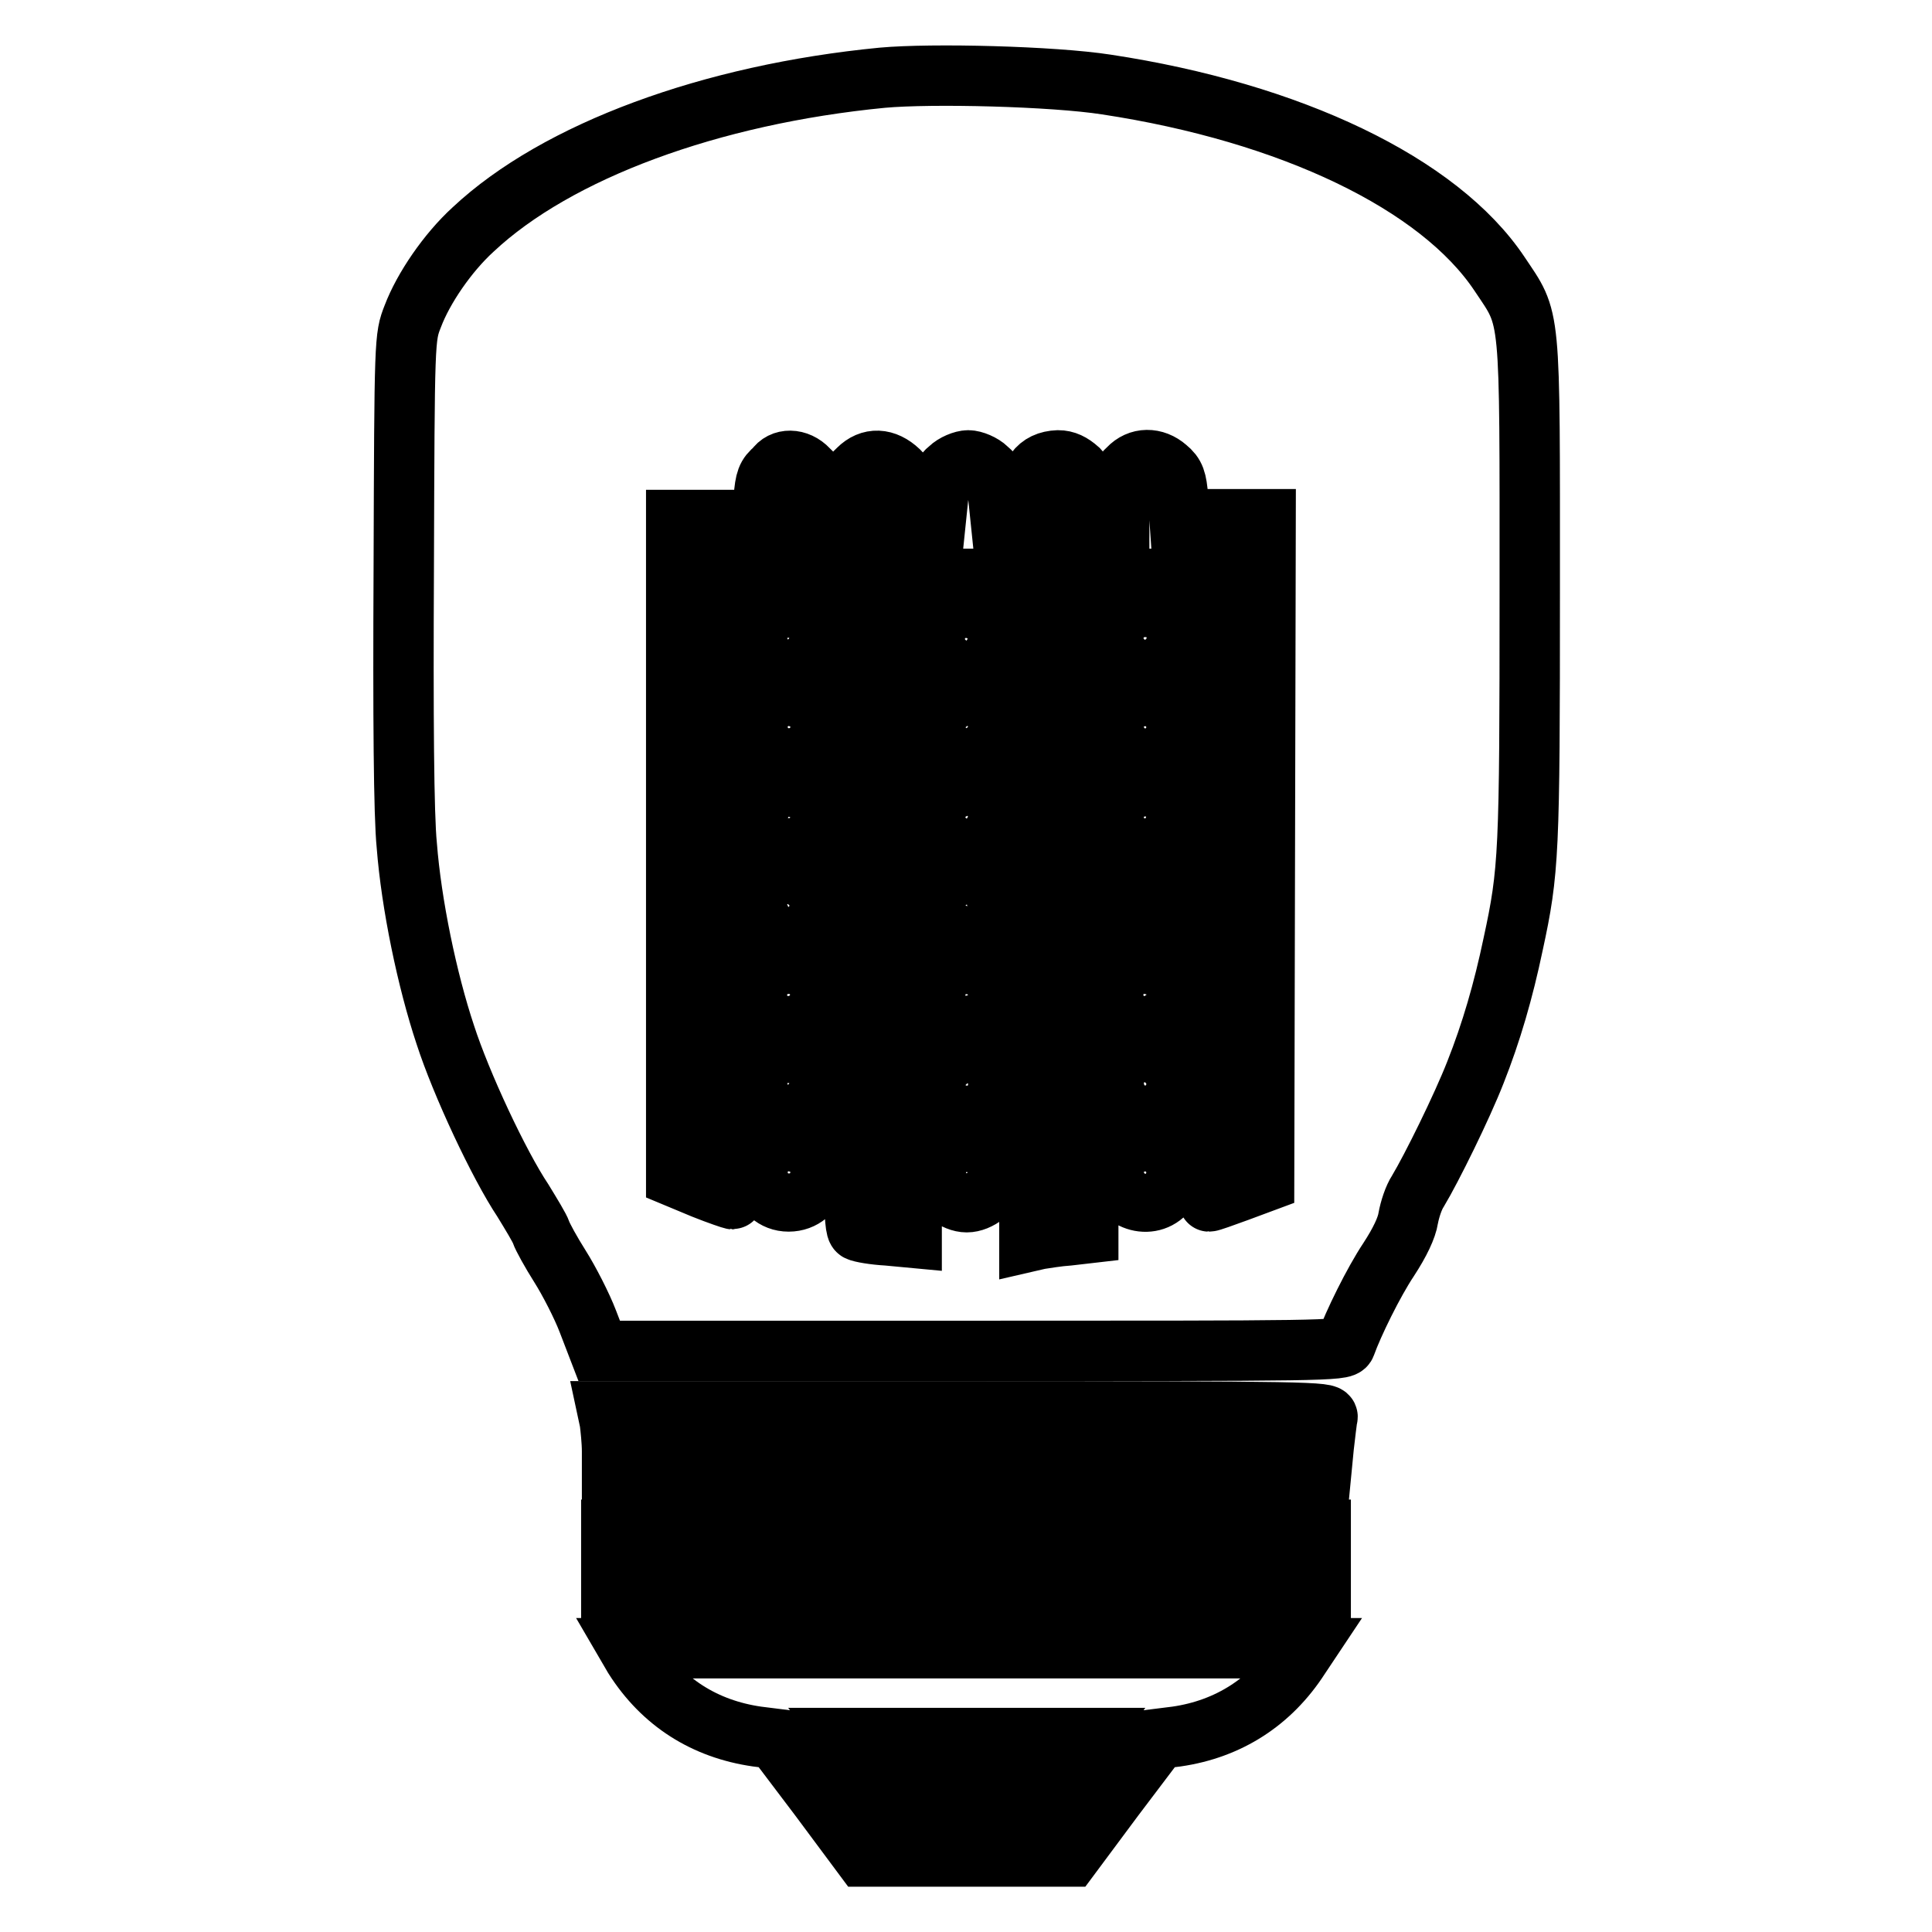 <?xml version="1.0" encoding="utf-8"?>
<!-- Svg Vector Icons : http://www.onlinewebfonts.com/icon -->
<!DOCTYPE svg PUBLIC "-//W3C//DTD SVG 1.1//EN" "http://www.w3.org/Graphics/SVG/1.1/DTD/svg11.dtd">
<svg version="1.1" xmlns="http://www.w3.org/2000/svg" xmlns:xlink="http://www.w3.org/1999/xlink" x="0px" y="0px" viewBox="0 0 256 256" enable-background="new 0 0 256 256" xml:space="preserve">
<g><g><g><path stroke-width="8" fill-opacity="0" stroke="#000000"  d="M116.9,10.3C94.2,12.5,73.8,20,62.7,30.4c-3.4,3.1-6.6,7.8-8,11.5c-1.1,2.8-1.1,2.9-1.2,33.4c-0.1,19.7,0,32.8,0.4,36.7c0.6,7.8,2.7,17.9,5.1,25.1c2.1,6.5,7.1,17.2,10.3,22c1.1,1.8,2.2,3.6,2.4,4.2c0.2,0.6,1.3,2.6,2.5,4.5c1.2,1.9,2.9,5.2,3.7,7.3l1.5,3.9h49.3c46.5,0,49.3,0,49.6-0.8c1-2.8,3.7-8.3,5.7-11.3c1.5-2.3,2.4-4.2,2.6-5.5c0.2-1.1,0.7-2.7,1.3-3.6c1.8-3,5.8-11.1,7.6-15.7c2.1-5.3,3.7-10.8,5-17c2.1-9.7,2.2-12,2.2-46.8c0-37.8,0.2-35.7-4-42c-8-12-27.7-21.4-52.1-25.1C139.5,10.1,123.5,9.7,116.9,10.3z M107.1,62.2c1,0.9,1.2,1.6,1.2,3.9v2.8h2.1h2.1v-2.8c0-2.4,0.2-3,1.2-3.9c1.6-1.6,3.6-1.5,5.4,0.2c1.2,1.2,1.3,1.7,1.3,3.9v2.6h1.8h1.8l0.3-2.9c0.2-2.4,0.5-3.1,1.5-3.9c0.6-0.6,1.8-1.1,2.5-1.1c0.7,0,1.9,0.5,2.5,1.1c1,0.8,1.2,1.6,1.5,3.9l0.3,2.9h1.8h1.8v-2.4c0-3.6,1.3-5.4,4-5.5c1,0,1.8,0.4,2.7,1.2c1,1.1,1.2,1.6,1.2,3.9v2.7h2.1h2.1v-2.8c0-2.4,0.2-3,1.2-3.9c1.4-1.5,3.5-1.5,5.1-0.1c1.1,0.9,1.3,1.6,1.5,3.9l0.2,2.9h5.7h5.7l-0.1,43.9l-0.1,43.9l-3.5,1.3c-1.9,0.7-3.6,1.3-3.8,1.3c-0.2,0-0.4-18.6-0.4-41.3V76.7h-7.8h-7.8V120v43.4l-2.6,0.3c-1.5,0.1-3.2,0.4-3.9,0.5l-1.3,0.3v-43.9V76.7h-7.8h-7.8v43.6V164l-3.2-0.3c-1.8-0.1-3.5-0.4-3.9-0.6c-0.6-0.3-0.7-4.5-0.7-43.4V76.7h-7.8h-7.8v41.1c0,22.6-0.1,41.1-0.3,41.1c-0.1,0-1.9-0.6-3.9-1.4l-3.6-1.5v-43.5V68.9h5.7h5.7l0.2-2.9c0.2-2.4,0.4-3,1.5-3.9C103.6,60.7,105.7,60.7,107.1,62.2z M107.2,81.9c3,2.9-0.6,8.1-4.4,6.2c-1.8-1-2.7-3-1.9-4.9c0.3-0.8,0.9-1.6,1.3-1.8C103.5,80.5,106,80.8,107.2,81.9z M130.7,81.9c1.4,1.3,1.5,4.1,0.1,5.4c-2.8,2.8-7.1,0.5-6.5-3.5C124.8,81.1,128.6,79.9,130.7,81.9z M154,81.5c2.3,1.7,1.9,5.3-0.6,6.5c-3.7,1.9-7.3-3.1-4.4-6.1C150,80.7,152.7,80.5,154,81.5z M106.4,93.1c3.5,1.8,2,7.1-1.9,7.1c-3.9,0-5.2-5.5-1.7-7.2C104.2,92.3,104.8,92.3,106.4,93.1z M131,93.8c1.2,1.5,1.1,4.3-0.4,5.4c-3.5,2.8-7.8-1-5.8-4.9C125.9,92.2,129.4,91.9,131,93.8z M154.6,93.8c1.3,1.3,1.2,3.8-0.2,5.3c-2.3,2.4-6.5,0.7-6.5-2.7C147.9,92.9,152,91.2,154.6,93.8z M107.1,105.5c1.2,1.1,1.5,3,0.9,4.6c-0.4,0.9-2.5,2.1-3.8,2.1c-1.7,0-3.5-2-3.5-3.8C100.7,104.9,104.7,103.1,107.1,105.5z M130.6,105.4c2.3,1.8,1.3,6-1.5,6.6c-1.9,0.4-3.7-0.5-4.4-2.1c-0.8-1.8-0.5-3.5,1-4.6C127.2,104.1,129,104.2,130.6,105.4z M154.2,105.5c1,0.8,1.3,1.5,1.3,2.8c0,1.3-0.3,2-1.3,2.8c-1.4,1.3-2.6,1.4-4.4,0.4c-2.3-1.2-2.6-4.2-0.7-6C150.5,104.1,152.5,104.1,154.2,105.5z M107.2,117.4c2.3,2.1,0.6,6.3-2.5,6.3c-2.1,0-3.1-0.6-3.8-2.3c-0.8-1.9,0.1-4.1,2-4.9C104.6,115.9,105.8,116.1,107.2,117.4z M129.5,116.4c1,0,2.3,1.9,2.3,3.6c0,4.6-6,5.3-7.5,1c-0.5-1.4,0.6-3.6,2.2-4.3c0.8-0.3,1.7-0.5,2-0.4C128.8,116.3,129.3,116.4,129.5,116.4z M152.9,116.4c2,0.7,3,2.7,2.4,4.8c-0.6,1.8-1.6,2.5-3.7,2.5c-4.3,0-5-6-0.9-7.5c0.4-0.1,0.7-0.3,0.7-0.3C151.5,115.9,152.1,116.2,152.9,116.4z M107.1,129.1c1.6,1.5,1.6,4,0,5.5c-2.4,2.4-6.4,0.6-6.4-2.8C100.7,128.4,104.7,126.7,107.1,129.1z M130.6,129.1c1.8,1.7,1.7,4.1,0,5.6c-2.5,2.3-6.3,0.5-6.3-2.9C124.3,128.4,128.2,126.6,130.6,129.1z M154.2,129c2.7,2.3,0.9,6.7-2.6,6.7c-2,0-3.6-1.8-3.6-3.9C147.9,128.4,151.6,126.8,154.2,129z M107.2,140.9c3,2.9-0.6,8.1-4.4,6.2c-1.8-1-2.7-3-1.9-4.9c0.3-0.8,0.9-1.6,1.3-1.8C103.5,139.6,106,139.9,107.2,140.9z M130.7,140.9c1.2,1.1,1.4,3.4,0.6,5c-1.3,2.4-5.6,1.9-6.7-0.7C123,141.4,127.7,138.1,130.7,140.9z M154.2,140.8c1.4,1.2,1.7,2.6,1,4.2c-1.6,3.9-7.3,2.8-7.3-1.4C147.9,140.4,151.9,138.6,154.2,140.8z M106.4,152.1c3.5,1.8,2,7.1-1.9,7.1c-3.9,0-5.2-5.5-1.7-7.2C104.2,151.3,104.8,151.3,106.4,152.1z M129.7,151.9c1.4,0.5,2.5,2.8,2.2,4.4c-0.3,1.5-2.2,3-3.8,3c-1.6,0-3.5-1.5-3.8-3c-0.3-1.6,0.8-3.9,2-4.4C127.8,151.3,128.3,151.3,129.7,151.9z M154.6,152.8c1.3,1.3,1.2,3.8-0.2,5.3c-2.3,2.4-6.5,0.7-6.5-2.7C147.9,151.9,152,150.3,154.6,152.8z"/><path stroke-width="8" fill-opacity="0" stroke="#000000"  d="M80.8,188.4c0.1,0.8,0.3,2.6,0.3,3.9v2.5h47h47l0.3-3.1c0.2-1.7,0.4-3.5,0.5-3.9c0.2-0.7-2.3-0.8-47.6-0.8H80.5L80.8,188.4z"/><path stroke-width="8" fill-opacity="0" stroke="#000000"  d="M81,206.6v3.9h47h47v-3.9v-3.9h-47H81V206.6z"/><path stroke-width="8" fill-opacity="0" stroke="#000000"  d="M84,219.6c3.8,6,9.4,9.5,16.3,10.5l2.4,0.3l5.9,7.8l5.8,7.8h13.7h13.7l5.8-7.8l5.9-7.8l2.4-0.3c6.9-1,12.5-4.6,16.3-10.5l0.8-1.2h-44.8H83.3L84,219.6z M140.9,234.2l-2.9,3.9h-9.9h-9.9l-2.9-3.9l-2.9-3.9h15.7h15.7L140.9,234.2z"/></g></g></g>
</svg>